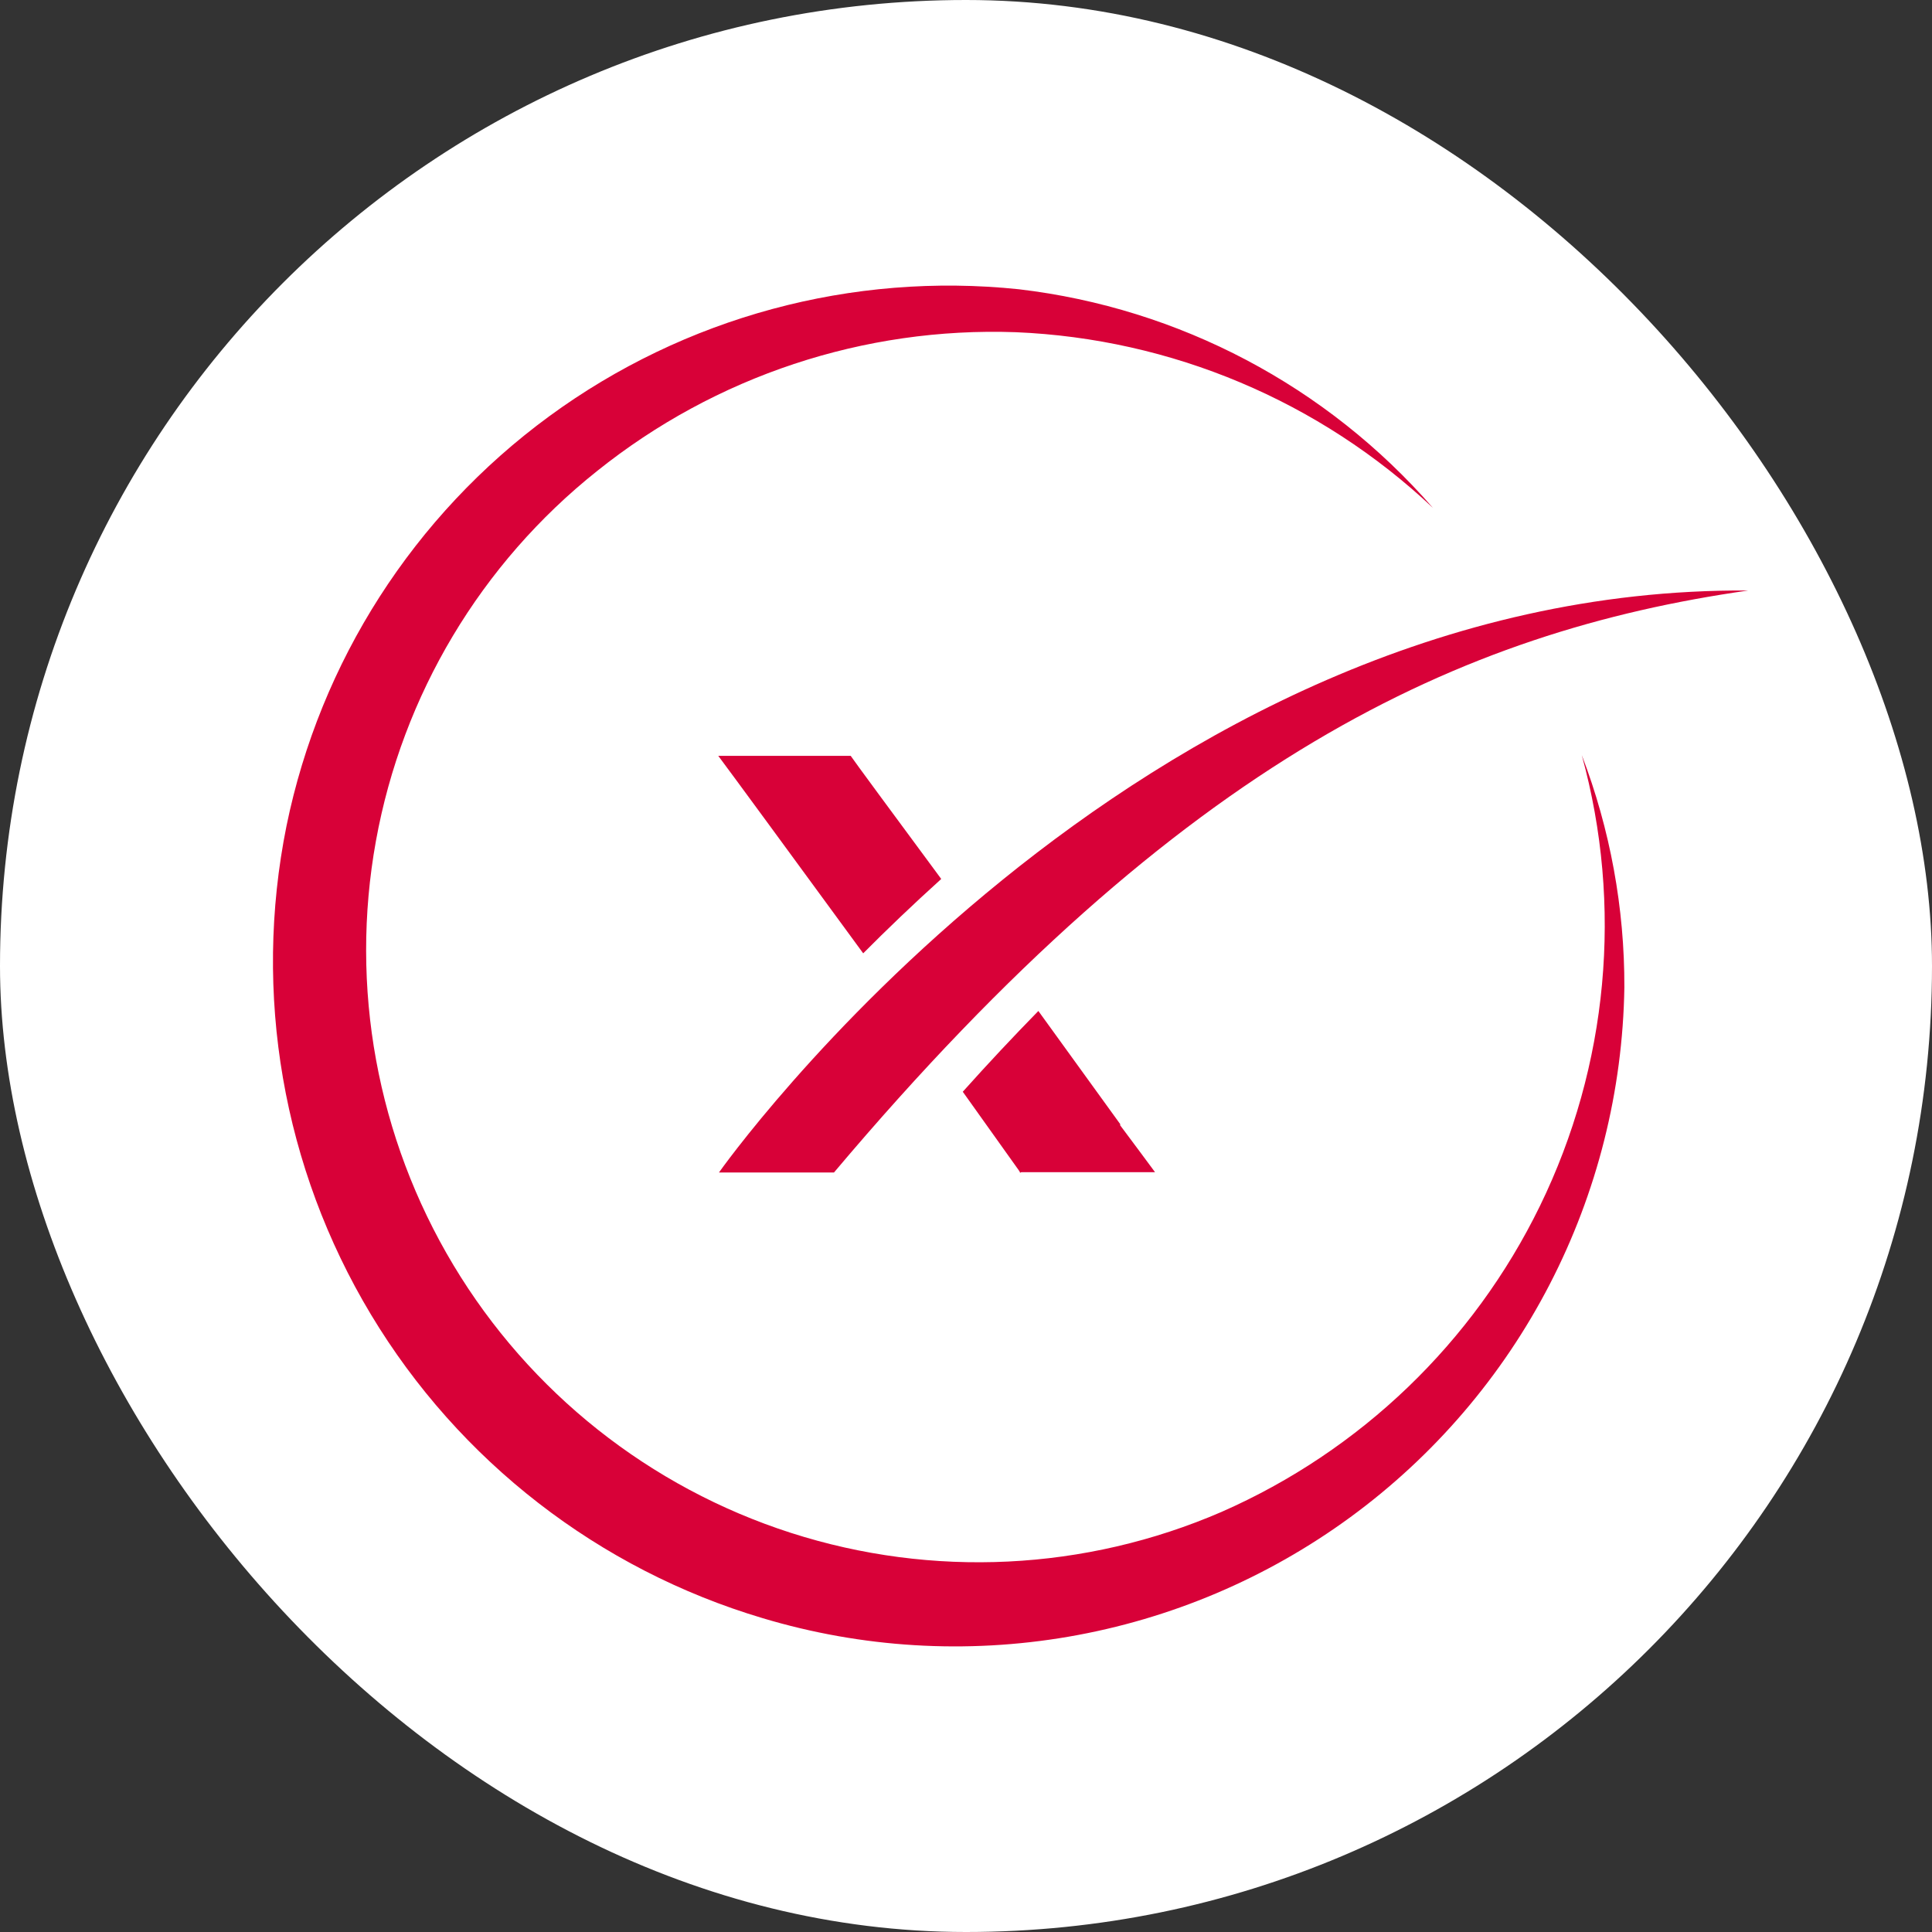 <svg width="130" height="130" viewBox="0 0 130 130" fill="none" xmlns="http://www.w3.org/2000/svg">
    <rect x="0" y="0" width="130" height="130" fill="#333333" stroke="none"/>
    <rect width="130" height="130" rx="65" fill="white"/>
    <path d="M96.419 34.175C88.788 26.986 78.821 22.789 68.346 22.353C58.14 21.991 48.143 25.307 40.176 31.695C32.362 37.915 27.074 46.761 25.295 56.588C23.516 66.415 25.367 76.554 30.505 85.118C35.642 93.682 43.715 100.088 53.223 103.145C62.73 106.201 73.024 105.7 82.19 101.735C91.545 97.626 99.138 90.332 103.618 81.149C108.217 71.716 109.219 60.93 106.435 50.812C108.345 55.8 109.316 61.097 109.3 66.438C109.192 73.4 107.471 80.241 104.273 86.426C101.075 92.61 96.487 97.969 90.87 102.082C85.252 106.195 78.757 108.95 71.896 110.13C65.034 111.311 57.993 110.885 51.324 108.885C40.293 105.603 30.888 98.313 24.959 88.45C19.029 78.586 17.002 66.861 19.277 55.579C21.542 44.515 27.842 34.689 36.952 28.013C46.062 21.337 57.33 18.29 68.562 19.464C79.354 20.734 89.286 25.979 96.419 34.175Z" fill="#D80138"/>
    <path d="M48.376 78.896C48.376 78.896 76.149 39.456 117.633 39.734C98.262 42.499 79.599 51.046 56.115 78.896H48.376Z" fill="#D80138"/>
    <path d="M63.324 59.13C60.096 54.763 57.442 51.163 57.243 50.861H48.332C49.084 51.859 53.528 57.922 58.083 64.147C59.675 62.544 61.422 60.872 63.324 59.153V59.13Z" fill="#D80138"/>
    <path d="M75.397 75.668C75.397 75.668 72.965 72.3 69.869 68.026C68.189 69.745 66.486 71.556 64.783 73.461L68.543 78.734L68.631 78.873V78.919L68.719 78.873H77.719C77.166 78.13 76.348 77.015 75.353 75.691L75.397 75.668Z" fill="#D80138"/>
</svg>
